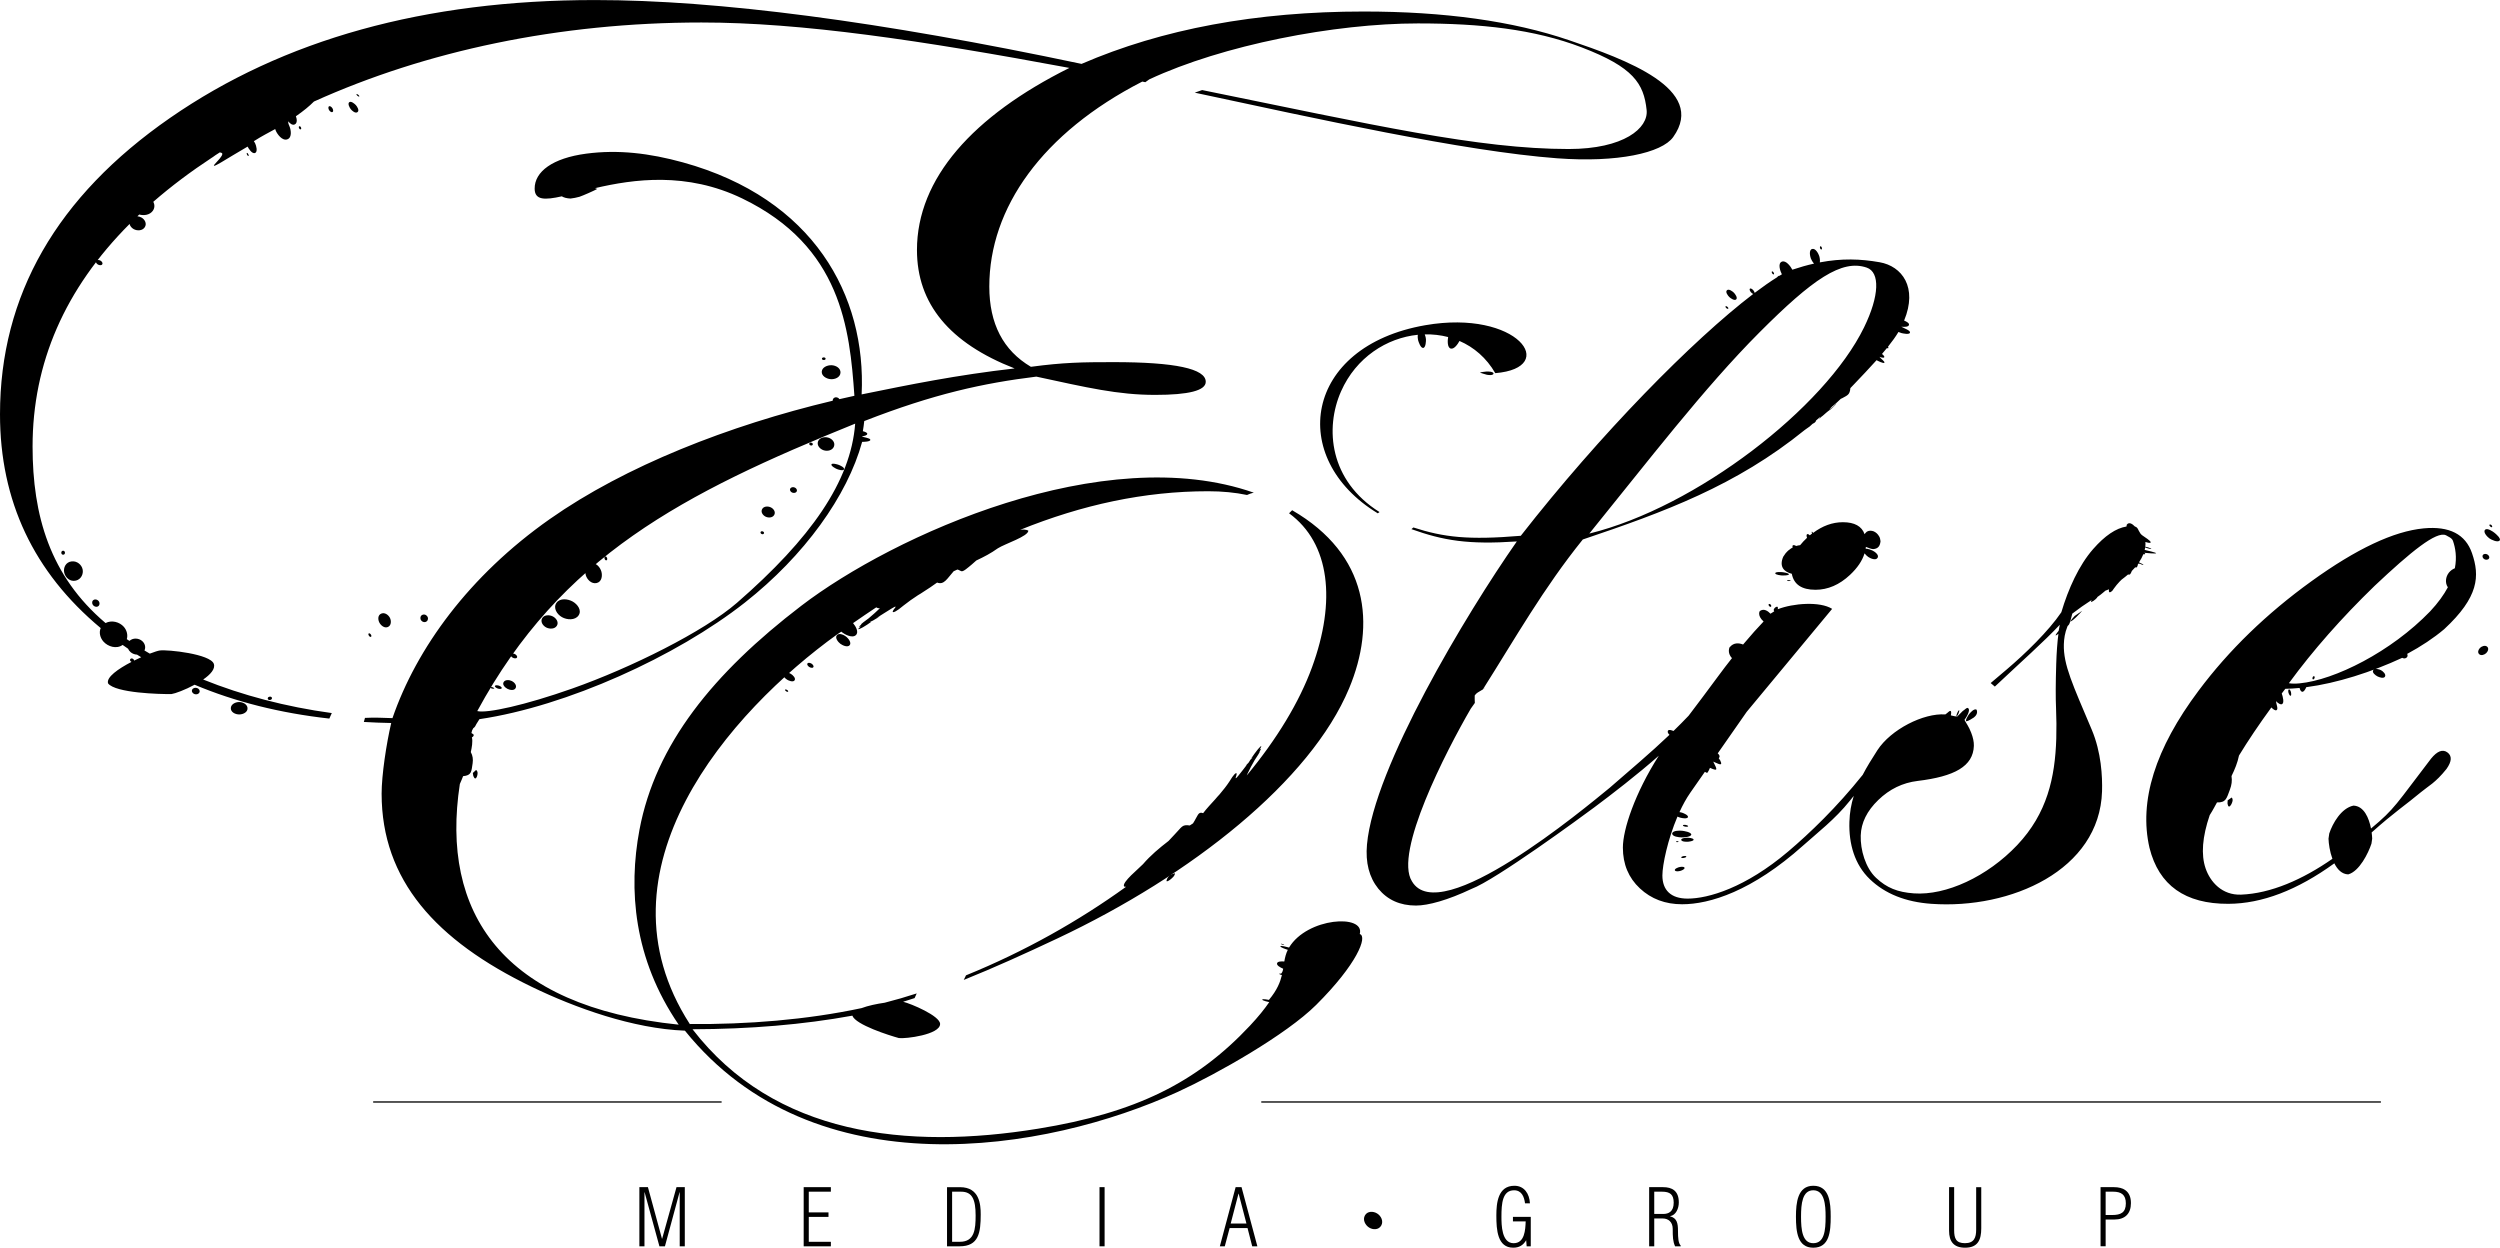 <svg xmlns="http://www.w3.org/2000/svg" xmlns:xlink="http://www.w3.org/1999/xlink" version="1.1" id="Слой_1" x="0px" y="0px" style="enable-background:new 0 0 595.276 841.89;" xml:space="preserve" viewBox="60.23 302.27 475.27 237.2">
<path style="fill:none;stroke:#000000;stroke-width:0.25;stroke-miterlimit:3.864;" d="M300.008,511.765h212.848 M131.172,511.765  h66.243"/>
<polygon points="188.839,527.958 186.108,537.767 186.078,537.767 183.406,527.958 181.78,527.958 181.78,539.207 182.748,539.207   182.748,528.926 182.777,528.926 185.592,539.207 186.638,539.207 189.418,528.926 189.448,528.926 189.448,539.207   190.416,539.207 190.416,527.958 "/>
<polygon points="213.016,527.958 213.016,539.207 218.184,539.207 218.184,538.347 213.984,538.347 213.984,533.612   217.732,533.612 217.732,532.757 213.984,532.757 213.984,528.818 218.184,528.818 218.184,527.958 "/>
<g>
	<defs>
		<rect id="SVGID_1_" x="60.228" y="302.273" width="475.267" height="237.196"/>
	</defs>
	<clipPath id="SVGID_2_">
		<use xlink:href="#SVGID_1_" style="overflow:visible;"/>
	</clipPath>
	<path style="clip-path:url(#SVGID_2_);" d="M241.234,528.821h1.734c2.093,0,2.736,1.498,2.736,4.509   c0,2.594-0.187,5.015-2.987,5.015h-1.483V528.821z M240.267,539.205h2.377c3.655,0,4.028-2.564,4.028-6.076   c0-1.906-0.236-5.167-3.939-5.167h-2.466V539.205z"/>
</g>
<rect x="269.255" y="527.956" width="0.968" height="11.249"/>
<path d="M295.678,529.191h0.029l1.483,5.688h-2.996L295.678,529.191z M295.133,527.958l-3.001,11.249h0.938l0.923-3.468h3.404  l0.889,3.468h0.982l-3.011-11.249H295.133z"/>
<g>
	<defs>
		<rect id="SVGID_3_" x="60.228" y="302.273" width="475.267" height="237.196"/>
	</defs>
	<clipPath id="SVGID_4_">
		<use xlink:href="#SVGID_3_" style="overflow:visible;"/>
	</clipPath>
	<path style="clip-path:url(#SVGID_4_);" d="M350.275,534.472c-0.064,1.591-0.172,4.141-2.294,4.141   c-2.284,0-2.314-3.483-2.314-5.03c0-2.515,0.172-5.03,2.407-5.03c1.449,0,1.921,1.262,2.078,2.481h0.933   c-0.093-1.822-1.076-3.34-2.952-3.34c-3.139,0-3.434,3.266-3.434,5.668c0,2.702,0.201,6.106,3.203,6.106   c1.125,0,1.886-0.452,2.466-1.42l0.093,1.154h0.781v-5.59h-3.389v0.86H350.275z"/>
	<path style="clip-path:url(#SVGID_4_);" d="M374.715,533.912h1.621c1.051,0,1.891,0.668,1.891,1.98   c0,1.503,0.029,2.377,0.452,3.311h1.066v-0.138c-0.437-0.452-0.516-1.39-0.516-2.81c0-1.41-0.187-2.422-1.498-2.751v-0.029   c1.14-0.192,1.655-1.518,1.655-2.608c0-2.22-1.282-2.908-2.987-2.908h-2.652v11.244h0.968V533.912z M374.715,528.818h1.469   c1.528,0,2.23,0.53,2.23,2.093c0,1.719-0.997,2.142-1.98,2.142h-1.719V528.818z"/>
	<path style="clip-path:url(#SVGID_4_);" d="M404.95,539.471c3.075,0,3.311-3.06,3.311-5.904c0-2.638-0.216-5.875-3.311-5.875   c-2.987,0-3.296,3.237-3.296,5.875C401.654,536.455,401.963,539.471,404.95,539.471 M404.95,538.611   c-2.093,0-2.328-2.559-2.328-5.045c0-2.436,0.236-5.015,2.328-5.015c2.142,0,2.343,2.765,2.343,5.015   C407.293,536.224,407.057,538.611,404.95,538.611"/>
	<path style="clip-path:url(#SVGID_4_);" d="M430.763,527.96v8.277c0,2.063,0.889,3.232,3.045,3.232   c2.436,0,3.075-1.498,3.075-3.699v-7.81h-0.968v8.075c0,1.513-0.388,2.574-2.137,2.574c-1.69,0-2.048-0.904-2.048-2.481v-8.169   H430.763z"/>
	<path style="clip-path:url(#SVGID_4_);" d="M460.529,534.113h1.655c2.029,0,3.154-1.11,3.154-3.124   c0-2.314-1.498-3.031-3.232-3.031h-2.544v11.244h0.968V534.113z M460.529,528.818h1.42c1.547,0,2.422,0.58,2.422,2.22   c0,1.763-0.982,2.215-2.579,2.215h-1.262V528.818z"/>
	<path style="clip-path:url(#SVGID_4_);" d="M322.02,532.953c0.752,0.452,1.272,1.469,0.791,2.309   c-0.476,0.84-1.572,0.845-2.309,0.373c-0.732-0.462-1.262-1.474-0.786-2.304C320.178,532.491,321.288,532.501,322.02,532.953"/>
	<path style="clip-path:url(#SVGID_4_);" d="M483.696,454.99c0.005-0.039,0.098,1.203,0.678,0.27   c0.221-0.398,0.472-0.973,0.123-1.38c-0.255,0.182-0.516,0.359-0.771,0.54C483.715,454.606,483.705,454.798,483.696,454.99"/>
	<path style="clip-path:url(#SVGID_4_);" d="M455.91,418.562c0.054-0.059,0.108-0.123,0.162-0.182   c-0.472,0.329-0.948,0.658-1.42,0.982c0.142-0.138-1.194,1.257-0.737,1.036c0.55-0.265,1.483-1.277,1.483-1.277   s-0.025,0.01-0.034,0.01c0.074-0.069,0.226-0.206,0.226-0.206s-0.015,0-0.015,0.005c0.01-0.015,0.049-0.074,0.069-0.069   c0.093-0.103,0.192-0.211,0.285-0.314C455.92,418.552,455.915,418.557,455.91,418.562"/>
	<path style="clip-path:url(#SVGID_4_);" d="M387,432.152l0.005,0.005v-0.015C387.005,432.142,386.995,432.147,387,432.152"/>
	<path style="clip-path:url(#SVGID_4_);" d="M393.8,422.314c0,0,0,0,0.005-0.005c-0.025,0.02-0.054,0.039-0.074,0.064   C393.756,422.354,393.775,422.334,393.8,422.314"/>
	<path style="clip-path:url(#SVGID_4_);" d="M150.2,449.74c-0.005-0.029,0.324,1.081,0.697,0.162   c0.138-0.388,0.255-0.958-0.162-1.257c-0.201,0.192-0.413,0.383-0.619,0.575C150.141,449.396,150.171,449.568,150.2,449.74"/>
	<path style="clip-path:url(#SVGID_4_);" d="M282.199,469.153c0.074-0.093-0.712,1.189,0.403,0.413   c0.368-0.27,1.032-0.801,0.987-1.297c-0.329,0.118-0.668,0.231-1.002,0.344C282.459,468.794,282.327,468.971,282.199,469.153"/>
	<path style="clip-path:url(#SVGID_4_);" d="M304.065,481.745c0.363,0.133,0.472,0.275-0.02,0.118   C303.584,481.716,303.652,481.598,304.065,481.745 M231.922,492.714c1.483,0.349,7.029,2.687,7.029,4.219   c0,2.043-6.602,2.854-7.835,2.682c-1.788-0.486-8.242-2.53-8.847-4.259c-9.294,1.695-19.496,2.559-30.386,2.584   c15.601,20.223,40.794,22.954,65.733,18.897c18.499-3.006,30.052-8.704,40.244-19.579c1.606-1.714,2.785-3.188,3.664-4.475   c-0.216-0.044-1.336-0.295-1.331-0.476c-0.01-0.201,1.169,0.025,1.272,0.049c1.582-1.891,2.151-3.419,2.466-4.72   c-0.639-0.133-0.614-0.373-0.157-0.265c0.28-0.28,0.344-0.614,0.398-0.938c-0.629-0.27-1.282-0.658-1.159-1.046   c0.108-0.344,0.747-0.383,1.375-0.329c0.128-0.752,0.295-1.469,0.663-2.22c-0.462-0.142-1.474-0.491-1.41-0.678   c0.064-0.187,1.233,0.128,1.646,0.246c3.463-5.747,14.486-6.41,13.444-2.569c1.523,0.452-0.501,5.723-8.291,13.474   c-5.673,5.649-18.808,13.105-26.279,16.524c-25.105,11.489-69.146,18.867-93.726-11.627c-9.883-0.378-20.822-4.323-29.114-8.331   c-18.268-8.832-28.544-20.311-28.544-36.727c0-3.527,0.904-9.485,1.822-13.429c-1.759-0.034-3.492-0.098-5.202-0.201l0.216-0.771   c1.773-0.103,3.497-0.01,5.226,0.044c4.583-13.282,14.554-27.055,29.909-37.842c14.353-10.084,34.045-17.801,53.777-22.497   c0.034-0.54,0.413-0.688,0.732-0.648c0.226,0.034,0.447,0.167,0.545,0.349l2.854-0.639c-0.894-12.727-2.471-28.411-21.318-37.513   c-10.59-5.113-20.665-3.669-27.984-1.965l0.422,0.152c-0.697,0.378-2.682,1.253-3.394,1.493c-0.648,0.187-1.056,0.241-1.704,0.334   c-0.742-0.039-1.277-0.192-1.641-0.422c-3.252,0.727-5.153,0.747-5.167-1.449c-0.025-3.237,3.394-5.816,9.814-6.666   c6.037-0.796,12-0.098,18.386,1.665c24.825,6.857,34.87,25.297,33.962,44.105c9.176-1.871,18.081-3.689,29.084-4.937   c-12.378-4.824-18.567-12.295-18.567-22.517c0-13.592,10.639-25.484,28.976-34.615c-28.195-5.241-50.923-8.635-69.947-8.635   c-27.095,0-52.387,5.418-73.666,15.026c-0.855,0.86-1.984,1.798-3.434,2.8c0.187,0.476,0.324,1.307-0.226,1.557   c-0.457,0.206-0.928-0.206-1.223-0.599c-0.039,0.408,0.113,0.678,0.201,0.879c0.295,0.658,0.594,2.201-0.378,2.549   c-0.973,0.349-1.906-0.978-2.191-1.631l-0.118-0.324l-1.572,0.855l-0.319,0.172c-0.634,0.339-1.37,0.781-2.166,1.282   c0.128,0.182,0.226,0.363,0.275,0.476c0.167,0.363,0.516,1.552-0.059,1.768c-0.57,0.216-1.233-0.869-1.4-1.218   c-3.728,2.122-7.776,4.912-5.973,3.036c2.245-2.333,0.491-1.709,0.766-1.984l-0.909,0.585c0,0-0.899,0.648-0.55,0.383   c-4.195,2.761-7.83,5.492-11.258,8.468c0.27,0.55,0.295,1.174-0.108,1.729c-0.565,0.776-1.641,0.953-2.569,0.698l-0.354,0.334   c0.26,0.025,0.521,0.098,0.752,0.226c0.688,0.373,1.086,1.194,0.648,1.857c-0.432,0.673-1.41,0.732-2.102,0.359   c-0.398-0.221-0.693-0.585-0.786-0.982c-12.295,12.334-18.44,26.436-18.44,42.307c0,13.076,3.281,24.585,13.876,33.564   c1.159-0.619,2.667-0.206,3.478,0.722c0.565,0.653,0.796,1.552,0.56,2.338l0.501,0.339c0.683-0.634,1.749-0.545,2.392-0.005   c0.555,0.457,0.761,1.208,0.462,1.817l1.017,0.604c0.865-0.334,1.552-0.55,1.901-0.599c1.498-0.206,9.618,0.668,10.271,2.54   c0.329,0.953-0.639,2.024-2.024,2.982c7.417,2.991,15.714,5.187,24.452,6.376l-0.157,0.349l-0.157,0.349l-0.152,0.349   c-9.377-1.041-17.944-3.203-25.616-6.435c-1.793,0.973-3.704,1.68-4.391,1.773c-2.279,0.039-10.649-0.206-12.054-2.019   c-0.408-1.159,1.93-2.79,4.455-4.097c-0.231-0.093-0.398-0.359-0.206-0.555c0.241-0.26,0.698,0.025,0.698,0.309   c0.452-0.226,0.904-0.442,1.346-0.639l-0.796-0.496c-0.432-0.015-0.869-0.182-1.203-0.457c-0.221-0.187-0.393-0.418-0.501-0.668   l-1.032-0.717c-1.159,0.835-2.8,0.329-3.659-0.653c-0.629-0.722-0.869-1.734-0.506-2.549   c-12.766-10.635-19.147-24.187-19.147-40.642c0-22.62,10.777-41.403,32.321-56.341c21.549-14.942,48.482-22.414,80.798-22.414   c23.381,0,54.214,4.048,92.493,12.138c15.355-6.641,33.235-9.957,53.634-9.957c15.36,0,28.367,1.813,39.026,5.447   c10.654,3.625,26.353,9.289,19.815,18.42c-2.166,3.031-10.615,4.892-22.05,4.038c-17.786-1.331-45.952-7.569-68.906-12.477   c0.472-0.182,0.933-0.349,1.4-0.496c32.577,6.636,52.559,11.209,69.662,11.209c10.546,0,15.208-3.984,14.844-7.412   c-0.535-5.054-2.53-8.149-12.314-11.897c-9.097-3.483-19.245-4.568-31.167-4.568c-15.817,0-37.091,4.102-51.075,10.639   l-0.747,0.535l-0.575-0.118c-19.024,9.75-29.084,24.03-29.084,38.967c0,7.059,2.633,12.142,7.908,15.257   c6.184-0.83,9.745-0.889,15.704-0.889c11.691,0,17.536,1.248,17.536,3.738c0,1.66-3.208,2.49-9.628,2.49   c-7.103,0-12.953-1.395-22.581-3.473c-10.089,1.248-19.417,3.262-32.714,8.449c-0.064,0.639-0.152,1.282-0.265,1.93   c0.472,0.118,0.85,0.28,0.84,0.506c-0.01,0.255-0.486,0.398-1.027,0.476c0.236,0.192,1.567,0.28,1.611,0.643   c0.049,0.378-1.326,0.408-1.557,0.398c-2.8,10.256-10.993,21.662-22.296,30.558c-13.032,10.251-33.844,19.697-50.461,22.163   c-0.172,0.3-0.359,0.604-0.575,0.914c-0.133,0.29-0.295,0.624-0.594,0.801l-0.221,0.413c-0.029,0.167-0.074,0.339-0.133,0.506   c0.123,0.108,0.314,0.167,0.393,0.27c0.182,0.226-0.211,0.55-0.305,0.54c0.211,0.806-0.029,2.024-0.206,2.81   c0.378,0.698,0.457,1.361,0.349,2.132c-0.241,1.577-0.182,2.304-1.813,2.446c-0.093,0.216-0.309,0.835-0.619,1.493   c-3.728,24.378,7.977,42.307,41.605,45.751c-8.611-12.57-9.574-25.768-7.456-37.051c3.055-16.234,14.034-29.786,30.744-42.568   c17.556-13.434,57.515-31.511,86.049-21.515l-0.314,0.079l-0.329,0.098l-0.319,0.123l-0.329,0.138   c-2.23-0.467-4.691-0.712-7.397-0.712c-12.152,0-23.961,2.584-35.725,7.334c0.54-0.074,1.105-0.069,1.547,0.147   c0.034,1.09-4.44,2.495-5.801,3.37c-1.341,0.958-2.584,1.601-4.092,2.314l-0.84,0.742c-0.378,0.314-0.747,0.639-1.149,0.933   c-0.943,0.688-0.845,0.255-1.596,0.039l-0.717,0.329c-1.223,1.366-1.827,2.677-3.149,2.151c-0.855,0.624-1.734,1.213-2.633,1.778   c-0.201,0.167-0.766,0.476-1.012,0.634c-0.953,0.624-1.876,1.262-2.756,1.97c-0.285,0.236-0.57,0.467-0.865,0.688   c-0.86,0.643-1.709,0.928-0.732-0.265c0.437-0.545-0.531,0.059-0.619,0.113c-0.923,0.555-1.813,1.149-2.731,1.714l0.491-0.226   c-0.388,0.27-0.575,0.275-0.693,0.349l0.363-0.098l-0.349,0.172l-0.717,0.432c-0.3,0.088-0.319,0.093-0.594,0.246l0.422-0.108   c0,0-1.562,1.169-2.397,1.439c-0.501,0.167,0.285-0.476,0.319-0.506c-0.673,0.275-0.049-0.236,0.108-0.373   c-0.329,0.079,1.002-0.874,1.007-0.879l0.354-0.26c0.742-0.629,1.479-1.267,2.166-1.945c-0.226,0.049-0.472-0.025-0.702-0.162   c-1.464,0.973-2.932,1.97-4.406,2.996c0.506,0.599,1.159,1.729,0.521,2.294c-0.722,0.643-2.201-0.187-2.756-0.668l-0.752,0.491   c-20.449,14.716-46.959,44.749-28.053,74.103c10.934,0.093,22.207-0.801,32.655-3.026c1.233-0.467,2.913-0.815,4.401-1.027   c2.073-0.531,4.106-1.12,6.086-1.768c-0.147,0.305-0.285,0.604-0.403,0.889C233.386,492.252,232.659,492.488,231.922,492.714    M222.805,382.807c-32.783,13.282-55.914,25.258-71.843,54.646c1.842,0.467,9.136-1.135,18.032-4.278   c11.185-3.949,25.061-10.851,31.324-16.293C214.362,404.671,221.975,393.796,222.805,382.807 M117.084,326.643   c-0.187-0.378,0.177-0.535,0.359-0.162C117.629,326.865,117.271,327.036,117.084,326.643 M107.201,331.698   c-0.187-0.368,0.025-0.516,0.231-0.123C107.624,331.948,107.402,332.081,107.201,331.698 M531.536,426.628   c-0.363-0.344-0.133-0.899,0.177-1.199c0.314-0.3,0.914-0.545,1.316-0.241c0.427,0.324,0.177,0.928-0.142,1.238   S531.919,426.991,531.536,426.628 M78.073,416.293c0.368-0.177,0.791,0.02,0.973,0.329c0.182,0.3,0.152,0.737-0.196,0.928   c-0.364,0.196-0.801-0.005-0.987-0.319C77.675,416.921,77.704,416.479,78.073,416.293 M72.213,406.965   c0.442-0.02,0.521,0.717,0.049,0.761C71.79,407.77,71.746,406.989,72.213,406.965 M74.674,412.643   c-1.11,0.285-2.034-0.585-2.235-1.513c-0.206-0.933,0.285-2.024,1.439-2.137c1.012-0.103,1.871,0.643,2.058,1.508   C76.128,411.361,75.666,412.388,74.674,412.643 M98.153,433.878c-0.138,0.349-0.58,0.472-0.943,0.344s-0.614-0.491-0.452-0.835   c0.152-0.329,0.594-0.442,0.948-0.314C98.055,433.195,98.286,433.544,98.153,433.878 M155.049,432.606   c0.177,0.059,0.629,0.27,0.555,0.496c-0.069,0.221-0.565,0.128-0.727,0.069c-0.167-0.054-0.624-0.275-0.555-0.491   C154.396,432.468,154.887,432.561,155.049,432.606 M104.111,436.879c0.025-0.712,0.84-1.14,1.557-1.145   c0.722-0.01,1.537,0.403,1.616,1.105c0.088,0.781-0.776,1.243-1.542,1.253C104.976,438.107,104.072,437.66,104.111,436.879    M111.145,435.14c-0.147-0.418,0.639-0.604,0.771-0.241C112.069,435.322,111.298,435.538,111.145,435.14 M123.435,322.866   c0.098,0.167,0.246,0.585-0.005,0.702c-0.255,0.123-0.555-0.221-0.653-0.393c-0.093-0.162-0.226-0.58,0.02-0.698   C123.037,322.36,123.337,322.704,123.435,322.866 M126.908,323.018c-0.206-0.255-0.639-1.041-0.28-1.316   c0.359-0.28,1.056,0.334,1.257,0.555c0.246,0.275,0.717,1.017,0.309,1.326C127.792,323.907,127.124,323.298,126.908,323.018    M128.185,320.489c-0.344-0.29-0.177-0.472,0.157-0.201C128.701,320.582,128.524,320.779,128.185,320.489 M78.829,352.549   c-0.226-0.138-0.491-0.447-0.309-0.697c0.182-0.246,0.614-0.157,0.84-0.02c0.231,0.138,0.476,0.462,0.295,0.707   C79.473,352.785,79.055,352.687,78.829,352.549 M83.731,343.988c0.393,0.216,0.069,0.702-0.319,0.486   C83.019,344.253,83.334,343.767,83.731,343.988 M167.064,419.594c-0.943-0.53-1.719-1.739-1.051-2.707   c0.663-0.963,2.171-0.776,3.1-0.255c0.914,0.521,1.773,1.67,1.105,2.638C169.554,420.232,168.012,420.134,167.064,419.594    M157.702,427.301c-0.206-0.118-0.526-0.413-0.364-0.653c0.167-0.241,0.604-0.128,0.815-0.015c0.211,0.118,0.511,0.422,0.349,0.658   C158.34,427.531,157.908,427.414,157.702,427.301 M157.564,431.751c0.476,0.241,0.973,0.85,0.678,1.351   c-0.295,0.511-1.095,0.349-1.537,0.123c-0.447-0.231-1.027-0.776-0.732-1.277C156.262,431.432,157.092,431.51,157.564,431.751    M153.914,432.935c0.462,0.226,0.324,0.285-0.074,0.26C153.413,433.146,153.428,432.733,153.914,432.935 M165.34,419.466   c0.643,0.334,1.159,1.105,0.756,1.758c-0.398,0.663-1.38,0.663-2.034,0.329c-0.653-0.344-1.145-1.115-0.747-1.778   C163.724,419.122,164.691,419.127,165.34,419.466 M214.052,429.054c-0.192-0.128-0.486-0.452-0.305-0.668   c0.182-0.221,0.609-0.059,0.796,0.069c0.187,0.128,0.472,0.452,0.295,0.668C214.661,429.339,214.234,429.177,214.052,429.054    M210.589,430.385c0.344,0.206,0.982,0.806,0.702,1.218c-0.28,0.418-1.12,0.074-1.439-0.128c-0.329-0.206-0.987-0.791-0.707-1.203   C209.42,429.85,210.275,430.184,210.589,430.385 M209.862,433.436c0.393,0.246,0.192,0.496-0.167,0.265   C209.307,433.445,209.479,433.2,209.862,433.436 M221.121,423.327c0.388,0.314,1.041,1.135,0.634,1.606   c-0.418,0.486-1.4,0-1.783-0.29c-0.422-0.324-1.066-1.115-0.634-1.621C219.78,422.521,220.733,423.007,221.121,423.327    M219.627,390.627c0.265,0.093,1.194,0.501,1.066,0.86c-0.133,0.368-1.115,0.054-1.351-0.044c-0.236-0.098-1.154-0.57-1.046-0.884   C218.394,390.249,219.431,390.554,219.627,390.627 M210.796,395.898c-0.29-0.142-0.496-0.472-0.324-0.756   c0.172-0.29,0.589-0.319,0.879-0.177c0.295,0.142,0.491,0.476,0.319,0.761C211.498,396.011,211.09,396.04,210.796,395.898    M206.782,398.732c0.555,0.27,0.953,0.904,0.624,1.449s-1.115,0.575-1.66,0.295c-0.535-0.275-0.938-0.904-0.614-1.444   C205.446,398.487,206.242,398.467,206.782,398.732 M394.736,365.444c-10.546,10.566-21.338,24.673-32.36,38.26   c20.311-5,44.748-23.882,52.22-39.183c2.942-6.027,3.06-10.502,0.511-11.376C410.376,351.518,404.85,355.31,394.736,365.444    M467.954,406.813c0.594,0.133,2.201,0.516,2.176,0.629c-0.025,0.128-1.778-0.029-2.333-0.088c0.383,0.083,0.3,0.383-0.098,0.27   c-0.197,0.491-0.467,1.012-0.83,1.552c0.339,0.147,0.879,0.413,0.83,0.491c-0.049,0.079-0.585-0.197-0.639-0.226l-0.368-0.005   c-0.123,0.688-0.241,0.776-0.55,0.693c-0.192,0.226-0.403,0.452-0.629,0.678c-0.26,0.648-0.359,0.776-0.732,0.683   c-0.359,0.314-0.771,0.639-1.213,0.968l-0.393,0.388c-0.378,0.413-0.732,0.815-1.051,1.272c-0.098,0.162-0.206,0.314-0.324,0.462   c-0.673,0.619-0.702,0.123-0.629-0.28l-0.683,0.26c-0.319,0.265-0.624,0.54-0.958,0.791l-0.589,0.427   c0.108,0.054-0.678,0.806-1.09,0.894c-0.285,0.064,0.005-0.3,0.054-0.363c-1.292,0.835-2.52,1.69-3.713,2.613l-0.182,0.693   c-0.167,0.717-0.295,1.086-0.398,1.292c-0.172,0.314-0.26,0.246-0.349,0.462c-0.496,1.228-0.648,2.368-0.678,3.379   c-0.118,3.91,1.714,7.732,5.3,16.234c1.822,4.308,2.043,8.905,1.96,11.735c-0.462,14.987-17.359,22.453-32.459,21.377   c-4.897-0.349-8.793-1.911-11.681-4.681c-2.893-2.775-4.018-6.71-3.89-10.89c0.054-1.768,0.339-3.384,0.83-4.946l-0.776,0.963   c-2.756,3.453-6.194,6.096-8.861,8.483c-9.701,8.68-17.757,11.155-22.993,11.155c-3.198,0-5.875-1.007-8.031-3.021   c-2.156-2.014-3.232-4.598-3.232-7.746c0-3.458,2.274-10.32,6.828-17.472c-4.092,3.605-8.969,7.363-12.27,9.824   c-2.392,1.783-18.769,13.798-23.327,15.493c-4.524,2.147-8.257,3.168-10.566,3.168c-3.021,0-5.403-1.066-7.157-3.203   c-1.744-2.171-2.466-4.961-2.156-8.404c1.307-14.603,18.803-43.766,28.485-57.613c-9.298,0.629-13.96-0.172-20.036-2.338   l0.373-0.319c5.781,1.871,10.438,2.417,20.419,1.582c15.119-19.363,32.699-37.218,44.193-45.977   c-0.177-0.054-0.388-0.255-0.457-0.344c-0.103-0.123-0.363-0.53-0.162-0.663c0.201-0.138,0.555,0.206,0.653,0.334   c0.069,0.084,0.211,0.305,0.226,0.476c1.537-1.159,2.957-2.151,4.254-2.962c0.265-0.29,0.359-0.305,0.457-0.285l0.472-0.285   c-0.3-0.575-0.835-2.058-0.02-2.402c0.796-0.339,1.7,0.928,2.009,1.523c1.454-0.486,2.819-0.869,4.126-1.159   c-0.3-0.314-0.535-0.781-0.619-1.007c-0.147-0.408-0.398-1.587,0.255-1.773c0.653-0.187,1.203,0.904,1.341,1.316   c0.083,0.241,0.197,0.806,0.123,1.233c4.19-0.796,7.751-0.663,11.361-0.029c4.269,0.747,7.28,4.77,4.661,11.091   c0.545,0.221,1.017,0.516,0.923,0.84c-0.103,0.363-0.801,0.393-1.459,0.329c0.526,0.305,1.744,0.698,1.655,1.12   c-0.083,0.437-1.37,0.157-1.641,0.083c-0.103-0.029-0.324-0.103-0.555-0.206c-0.521,0.874-1.194,1.808-1.975,2.79   c0.172,0.383-0.044,0.334-0.221,0.275l-0.933,1.115c0.309,0.255,0.521,0.501,0.427,0.634c-0.098,0.147-0.476,0.069-0.904-0.083   c0.26,0.363,1.036,0.879,0.938,1.095c-0.113,0.275-1.356-0.383-1.493-0.462c-1.37,1.533-2.888,3.119-4.386,4.691l-0.594,0.619   c-0.098,1.282-0.57,1.366-1.542,1.911c-0.275,0.103-0.305,0.152-0.319,0.162c-0.521,0.506-0.874,0.825-1.248,1.135l-0.408,0.344   l-0.535,0.56c0.707-0.476,0.806-0.56,1.375-1.194c0.084,0.039-0.55,0.722-1.12,1.154c-0.639,0.427-1.061,0.86-1.424,1.159   l-0.329,0.251l-0.403,0.398l0.255-0.442l-0.84,0.732c-0.044,0.344-0.378,0.481-0.639,0.614c-0.349,0.363-0.747,0.688-1.179,0.948   l-0.329,0.236c-13.095,10.605-26.618,15.556-42.18,20.807c-7.506,9.313-12.742,18.612-19.009,28.519l0.442-0.427   c-0.118,0.162-0.251,0.285-0.388,0.388c-0.85,0.516-1.302,0.698-1.596,1.184c-0.034,0.054,0.025,1.41,0.025,1.41   c-0.108,0.182-0.413,0.599-0.781,1.105c-4.701,8.09-14.618,27.384-11.18,32.798c5.305,9.151,32.891-13.93,37.582-17.757   c3.954-3.443,7.766-6.636,11.381-10.084c-0.152-0.152-0.275-0.305-0.314-0.437c-0.128-0.648,0.462-0.54,1.081-0.295   c0.968-0.943,1.926-1.906,2.869-2.898c1.734-2.284,3.694-4.887,5.605-7.491c0.894-1.218,1.783-2.377,2.643-3.463   c-0.997-1.002-0.467-2.215-0.359-2.147c0.668-0.776,1.601-0.781,2.466-0.437c1.503-1.793,2.849-3.281,3.9-4.377   c-1.336-1.189-0.712-2.127-0.624-2.038c0.702-0.476,1.474,0.064,1.935,0.56c0.324-0.187,0.555-0.349,0.712-0.457   c-0.231-0.314,0.005-0.599,0.275-0.791c0.452-0.246,0.462,0.079,0.398,0.393c2.898-1.135,8.012-1.537,10.335-0.069l-16.244,19.579   l-5.506,7.894c0.305,0.27,0.501,0.55,0.192,0.938l0.27,0.383c0.658,1.326-0.476,0.575-1.316,0.246   c0.683,1.415,1.081,1.95-0.624,1.184c-0.211,0.535-0.359,0.756-0.535,0.977c-0.128-0.044-0.29-0.128-0.437-0.216l-2.751,3.944   c-0.771,1.105-1.464,2.372-2.073,3.709c0.211,0.029,0.413,0.084,0.55,0.128c0.309,0.113,1.145,0.452,1.071,0.84   c-0.197,0.359-1.09,0.182-1.41,0.103c-0.152-0.039-0.383-0.113-0.594-0.216c-1.852,4.357-2.864,9.181-2.864,11.19   c0,2.77,1.596,4.401,4.794,4.401c3.944,0,10.983-2.063,19.118-8.955c4.126-3.497,9.22-8.385,14.166-14.569   c0.776-1.493,1.719-3.021,2.795-4.686c2.559-3.944,8.763-7.098,12.919-6.803c0.516-0.349,0.771-0.727,0.973-0.663   c0.187,0.054,0.152,0.452,0.069,0.845c0.442,0.098,0.874,0.211,1.203,0.231l1.066-1.066c0.363-0.216,0.722-0.658,0.948-0.58   c0.698,0.324-0.368,1.93-0.619,2.269c0.329,0.668,0.801,1.203,1.277,2.451c0.349,0.904,0.526,1.734,0.506,2.476   c-0.123,3.905-3.679,5.835-10.698,6.68c-2.834,0.344-5.33,1.547-7.476,3.625c-2.147,2.073-3.262,4.327-3.335,6.749   c-0.084,2.702,0.889,6.15,2.913,8.046c2.024,1.901,4.092,2.736,7.206,2.957c6.086,0.427,13.94-3.173,19.633-9.185   c5.688-6.007,7.191-12.83,7.422-20.242c0.054-1.886,0.039-3.812-0.044-5.777c-0.088-1.97-0.079-4.77,0.034-8.409   c0.069-2.181,0.206-4.102,0.418-5.757c-0.157,0.138-0.309,0.26-0.437,0.314c-0.403,0.182,0.575-0.963,0.481-0.865l0.216-1.145   c-2.991,3.188-7.235,6.941-12.349,11.754l-0.791-0.673l3.075-2.608c3.429-2.913,7.913-7.24,10.359-10.851   c1.326-4.465,3.34-8.925,6.042-12.01c2.225-2.54,4.337-3.969,6.341-4.293c0.005-0.108,0.025-0.226,0.059-0.349   c0.447-0.594,1.1-0.108,1.528,0.339c0.437,0.123,0.57,0.427,0.732,0.781c0.236,0.467,0.398,0.698,0.683,0.909   c0.432,0.334,1.744,1.09,1.587,1.366c-0.083,0.142-0.555,0.034-0.992-0.108c0.025,0.27,0.02,0.575-0.02,0.909   c0.182,0.02,0.486,0.108,0.521,0.118c0.069,0.025,0.643,0.221,0.639,0.295c0,0.074-0.604-0.088-0.643-0.098   c-0.054-0.015-0.359-0.108-0.53-0.192L467.954,406.813z M214.514,386.437c0.432,0.138,0.231,0.648-0.196,0.506   C213.89,386.801,214.072,386.29,214.514,386.437 M205.289,403.315c0.418,0.221,0.083,0.678-0.285,0.467   C204.597,403.551,204.886,403.109,205.289,403.315 M217.682,385.465c0.771,0.216,1.366,0.933,1.095,1.67   c-0.265,0.747-1.213,0.982-1.97,0.732c-0.737-0.241-1.321-0.948-1.066-1.67C216.007,385.48,216.945,385.249,217.682,385.465    M216.823,370.213c0.452-0.01,0.506,0.491,0.025,0.501C216.381,370.724,216.361,370.228,216.823,370.213 M218.09,374.349   c-0.801-0.083-1.709-0.639-1.636-1.449c0.069-0.81,1.061-1.228,1.867-1.199c0.869,0.034,1.763,0.594,1.69,1.454   C219.937,374.015,218.95,374.437,218.09,374.349 M297.645,447.184l0.309-0.496c0.221-0.182,0.26-0.216,0.442-0.432l-0.334,0.246   c0,0,1.1-1.675,1.798-2.309c0.442-0.403-0.172,0.604-0.187,0.629c0.57-0.575,0.088,0.211-0.015,0.393   c0.265-0.201-0.643,1.159-0.678,1.208l-0.236,0.363c-0.476,0.83-0.943,1.68-1.341,2.544l-0.152,0.359   c5.752-6.946,9.996-13.975,12.403-20.557c4.603-12.575,3.458-23.568-4.362-29.285l0.585-0.58   c14.618,8.478,15.895,21.711,10.831,33.863c-7.324,17.57-29.939,35.514-55.408,47.524c-6.12,2.883-11.985,5.551-17.85,7.908   l0.427-0.874c11.19-4.549,21.451-10.355,30.425-16.833c-0.206,0-0.251-0.005-0.378-0.069c-0.462-0.791,2.869-3.438,3.596-4.229   c1.434-1.665,3.095-3.055,4.863-4.416l1.105-1.179c1.464-1.483,1.405-1.994,2.932-1.763l0.614-0.403   c0.933-1.439,0.943-2.309,1.921-1.935c0.673-0.899,1.587-1.847,2.309-2.652c0.187-0.265,0.589-0.653,0.815-0.919   c0.683-0.806,1.336-1.621,1.906-2.495l0.511-0.801c0.506-0.737,1.13-1.233,0.678,0.02c-0.196,0.565,0.422-0.201,0.472-0.265   c0.599-0.722,1.149-1.479,1.724-2.215l-0.339,0.344c0.241-0.354,0.398-0.418,0.476-0.516L297.645,447.184z M140.195,420.026   c-0.128-0.349,0.005-0.776,0.418-0.899c0.413-0.123,0.815,0.142,0.943,0.491c0.123,0.349-0.034,0.771-0.437,0.894   C140.711,420.63,140.323,420.365,140.195,420.026 M134.369,419.751c0.26,0.531,0.27,1.42-0.393,1.714   c-0.668,0.3-1.351-0.319-1.616-0.82c-0.285-0.531-0.363-1.405,0.329-1.714C133.377,418.616,134.104,419.201,134.369,419.751    M130.735,422.899c0.285,0.432-0.098,0.639-0.363,0.236C130.071,422.683,130.455,422.477,130.735,422.899 M175.645,408.36   c0.152,0.462-0.309,0.634-0.472,0.147C175.016,408.036,175.488,407.878,175.645,408.36 M171.593,411.616   c-0.221-0.786,0.01-1.97,1.007-2.206c1.007-0.236,1.739,0.761,1.955,1.513c0.221,0.756,0.108,1.95-0.894,2.186   C172.659,413.341,171.814,412.407,171.593,411.616 M516.908,427.33c-5.84,2.711-12.408,4.819-18.238,5.58   c-0.182,0.432-0.457,0.899-0.771,0.874c-0.251-0.025-0.403-0.359-0.501-0.727c-0.928,0.088-1.837,0.147-2.711,0.162l-0.678,0.884   c0.221,0.643,0.521,1.827,0.039,2.034c-0.309,0.133-0.747-0.182-1.135-0.575c0.044,0.57,0.467,1.469,0.128,1.7   c-0.255,0.182-0.698-0.177-1.007-0.501c-2.368,3.247-4.421,6.297-6.155,9.146c-0.275,1.366-0.796,2.623-1.42,3.9   c0.138,0.909,0.02,1.704-0.305,2.574c-0.619,1.601-0.698,2.495-2.456,2.436c-0.241,0.403-0.771,1.479-1.385,2.417   c-1.405,4.121-1.68,7.51-0.781,10.124c0.889,2.594,3.149,5.128,6.744,4.991c5.659-0.221,11.696-2.869,17.364-6.813   c-0.501-1.366-0.712-2.893-0.742-3.826l0.142-0.987c0.639-1.921,2.269-4.809,4.593-5.3c2.019,0.074,2.957,2.368,3.345,4.357   c4.607-3.826,4.725-4.573,11.411-13.282c1.179-1.449,2.215-1.847,3.114-1.189c0.899,0.663,0.845,1.709-0.172,3.144   c-2.147,2.687-3.488,3.267-4.863,4.421c-2.805,2.358-4.991,3.738-9.367,7.653c0.059,0.437,0.088,0.84,0.103,1.174l-0.142,0.958   c-0.599,1.813-2.294,5.256-4.416,5.84c-1.208-0.039-2.058-0.938-2.638-2.102c-7.054,5.109-13.768,7.673-20.144,7.697   c-8.218,0.034-13.213-3.512-14.996-10.639c-2.048-8.881,1.066-18.852,9.352-29.904c5.747-7.687,12.889-14.613,21.431-20.778   c8.542-6.165,15.66-9.515,21.348-10.055c4.878-0.462,7.943,1.115,9.181,4.716c1.488,4.323,1.331,8.316-5.29,14.451   c-1.994,1.685-4.401,3.276-7.039,4.696c0.113,0.192,0.118,0.432-0.025,0.624C517.615,427.477,517.207,427.512,516.908,427.33    M525.587,413.92c-0.57-0.83-0.437-1.984,0.206-2.795c0.3-0.368,0.688-0.653,1.125-0.825c0.418-2.132,0.098-3.876-0.354-5.192   c-0.196-0.575-0.904-0.815-1.326-1.076c-1.808-0.869-6.724,3.163-13.572,9.613c-6.297,6.101-11.73,12.27-16.298,18.508   c0.535,0.098,1.213,0.108,2.024,0.029c6.671-0.629,17.398-5.988,24.825-13.685C523.745,416.867,524.831,415.335,525.587,413.92    M399,411.037c0.196,0.015,1.297,0.162,1.316,0.408c0.02,0.251-1.12,0.236-1.272,0.231c-0.226-0.015-1.307-0.118-1.326-0.413   C397.693,410.953,398.823,411.017,399,411.037 M400.282,412.56c0.462,0,0.486,0.177,0.034,0.177   C399.854,412.736,399.8,412.564,400.282,412.56 M400.866,411.351c-1.434-0.354-2.461-1.311-1.631-3.242   c0.015-0.01,0.368-0.56,0.457-0.663c0.108-0.133,0.535-0.58,0.673-0.643c0.226-0.187,0.442-0.339,0.678-0.462   c-0.074-0.162-0.083-0.3,0.015-0.383c0.133-0.113,0.368-0.044,0.634,0.108c0.196-0.054,0.516-0.138,0.761-0.157   c0.373-0.472,0.81-0.933,1.307-1.395c-0.108-0.319-0.142-0.609,0.034-0.693c0.142-0.064,0.319,0.044,0.501,0.216l0.432-0.349   c-0.201-0.373-0.02-0.481,0.177-0.098c1.798-1.346,3.679-2.043,5.673-2.043c2.215,0,3.591,0.761,4.126,2.279   c0.103-0.172,0.241-0.319,0.442-0.491c0.442-0.231,0.845-0.216,1.311-0.044c0.462,0.221,0.752,0.506,0.997,0.923   c0.147,0.157,0.27,0.732,0.28,0.948c-0.098,0.973-0.511,1.42-1.366,1.498c-0.29,0.034-1.149-0.305-1.42-0.427l-0.044,0.344   c0.437,0,1.061,0.241,1.267,0.339c0.467,0.216,1.356,0.855,0.997,1.41c-0.344,0.555-1.37,0.098-1.763-0.172   c-0.167-0.118-0.486-0.388-0.712-0.683c-0.437,1.424-1.366,2.78-2.761,4.087c-2.014,1.886-4.205,2.834-6.567,2.834   C402.747,414.392,401.249,413.375,400.866,411.351 M397.403,354.072c0.226,0.359-0.039,0.521-0.265,0.162   C396.907,353.876,397.177,353.704,397.403,354.072 M388.64,360.615c0.344,0.305,0.093,0.516-0.216,0.236   C388.085,360.546,388.301,360.32,388.64,360.615 M406.569,349.342c0.123,0.388-0.177,0.526-0.324,0.108   C406.107,349.047,406.431,348.944,406.569,349.342 M389.853,357.913c0.236,0.236,0.771,0.968,0.442,1.277   c-0.334,0.314-1.086-0.236-1.312-0.452c-0.255-0.246-0.801-0.958-0.447-1.287C388.886,357.113,389.623,357.678,389.853,357.913    M432.293,437.856c0.03-0.074,0.26-0.58,0.378-0.56c0.123,0.02-0.084,0.54-0.103,0.594c-0.034,0.074-0.265,0.575-0.378,0.56   C432.077,438.431,432.274,437.911,432.293,437.856 M434.543,438.078c0.206-0.28,0.987-1.194,1.454-0.894   c0.285,0.702-0.167,1.213-0.526,1.488c-0.216,0.162-1.115,0.707-1.39,0.722C433.718,439.296,434.459,438.19,434.543,438.078    M342.826,372.9c0.3-0.015,1.346-0.015,1.341,0.418c-0.167,0.388-1.095,0.236-1.307,0.187c-0.103-0.025-1.228-0.349-1.257-0.403   C341.573,373.033,342.752,372.905,342.826,372.9 M331.312,366.745c0.025,0.314-0.02,1.606-0.521,1.67   c-0.491,0.059-0.899-1.189-0.973-1.488c-0.049-0.216-0.103-0.639-0.049-1.012c-5.899,0.599-11.73,4.288-14.594,10.752   c-3.099,7.009-2.23,16.971,7.314,22.949l-0.334,0.241c-17.246-10.458-14.058-31.756,9.043-35.764   c17.595-3.055,25.592,8.105,13.297,9.117c-1.675-2.908-4.072-4.937-6.803-6.12c-0.344,0.634-1.036,1.616-1.665,1.444   c-0.678-0.182-0.609-1.523-0.496-2.191c-1.439-0.373-2.937-0.54-4.445-0.506C331.228,366.166,331.297,366.539,331.312,366.745    M495.766,433.863c0.029,0.118,0.108,0.619-0.069,0.673c-0.177,0.059-0.363-0.418-0.393-0.516   c-0.044-0.133-0.142-0.619,0.064-0.683C495.575,433.274,495.737,433.745,495.766,433.863 M500.246,431.166   c-0.123,0.378-0.496,0.349-0.383-0.074C499.971,430.675,500.374,430.764,500.246,431.166 M379.911,461.464   c-0.501-0.015-1.749-0.118-1.798-0.732c0.133-0.604,1.38-0.565,1.881-0.531c0.408,0.049,1.709,0.246,1.773,0.732   C381.641,461.415,380.324,461.464,379.911,461.464 M380.373,465.364c-0.128,0.025-0.476,0.074-0.535-0.074   c-0.005-0.162,0.324-0.241,0.457-0.27c0.123-0.02,0.467-0.059,0.526,0.079C380.83,465.251,380.496,465.339,380.373,465.364    M379.401,467.137c0.265-0.069,0.894-0.192,1.071,0.083c0.083,0.3-0.526,0.53-0.761,0.604c-0.275,0.074-0.889,0.206-1.071-0.079   C378.487,467.407,379.401,467.137,379.401,467.137 M379.067,462.181c0.344,0,0.373,0.157,0.029,0.192   C378.806,462.372,378.752,462.21,379.067,462.181 M380.968,461.532c0.285,0,1.125,0.039,1.233,0.344   c0.049,0.329-1.12,0.418-1.12,0.418c-0.319,0.01-1.125,0.01-1.243-0.344C379.794,461.552,380.968,461.532,380.968,461.532    M380.678,459.091c0.123,0.025,0.467,0.103,0.481,0.251c-0.015,0.147-0.506,0.088-0.506,0.088c-0.128-0.02-0.476-0.088-0.486-0.246   C380.187,459.022,380.678,459.091,380.678,459.091 M394.657,423.066c0.216,0.167,0.432,0.442,0.26,0.698   c-0.25,0.305-0.781-0.029-0.781-0.029c-0.226-0.167-0.437-0.432-0.265-0.697C394.132,422.718,394.657,423.066,394.657,423.066    M396.878,417.241c0.221,0.339-0.025,0.56-0.334,0.236C396.293,417.133,396.583,416.921,396.878,417.241 M512.885,429.683   c0.368,0.197,1.002,0.781,0.747,1.223c-0.25,0.427-1.1,0.118-1.429-0.049c-0.354-0.187-1.071-0.707-0.815-1.149   C511.642,429.251,512.511,429.477,512.885,429.683 M533.132,407.697c0.265,0.167,0.452,0.506,0.25,0.776   c-0.196,0.265-0.614,0.255-0.884,0.088c-0.27-0.167-0.437-0.526-0.241-0.791C532.459,407.505,532.862,407.53,533.132,407.697    M533.903,402.117c0.211,0.236,0.138,0.594-0.26,0.241C533.24,402.004,533.663,401.851,533.903,402.117 M533.5,404.632   c-0.373-0.26-1.267-1.164-0.845-1.636c0.398-0.447,1.493,0.324,1.798,0.565c0.265,0.211,1.307,1.095,0.978,1.469   C535.048,405.457,533.844,404.872,533.5,404.632"/>
</g>
</svg>